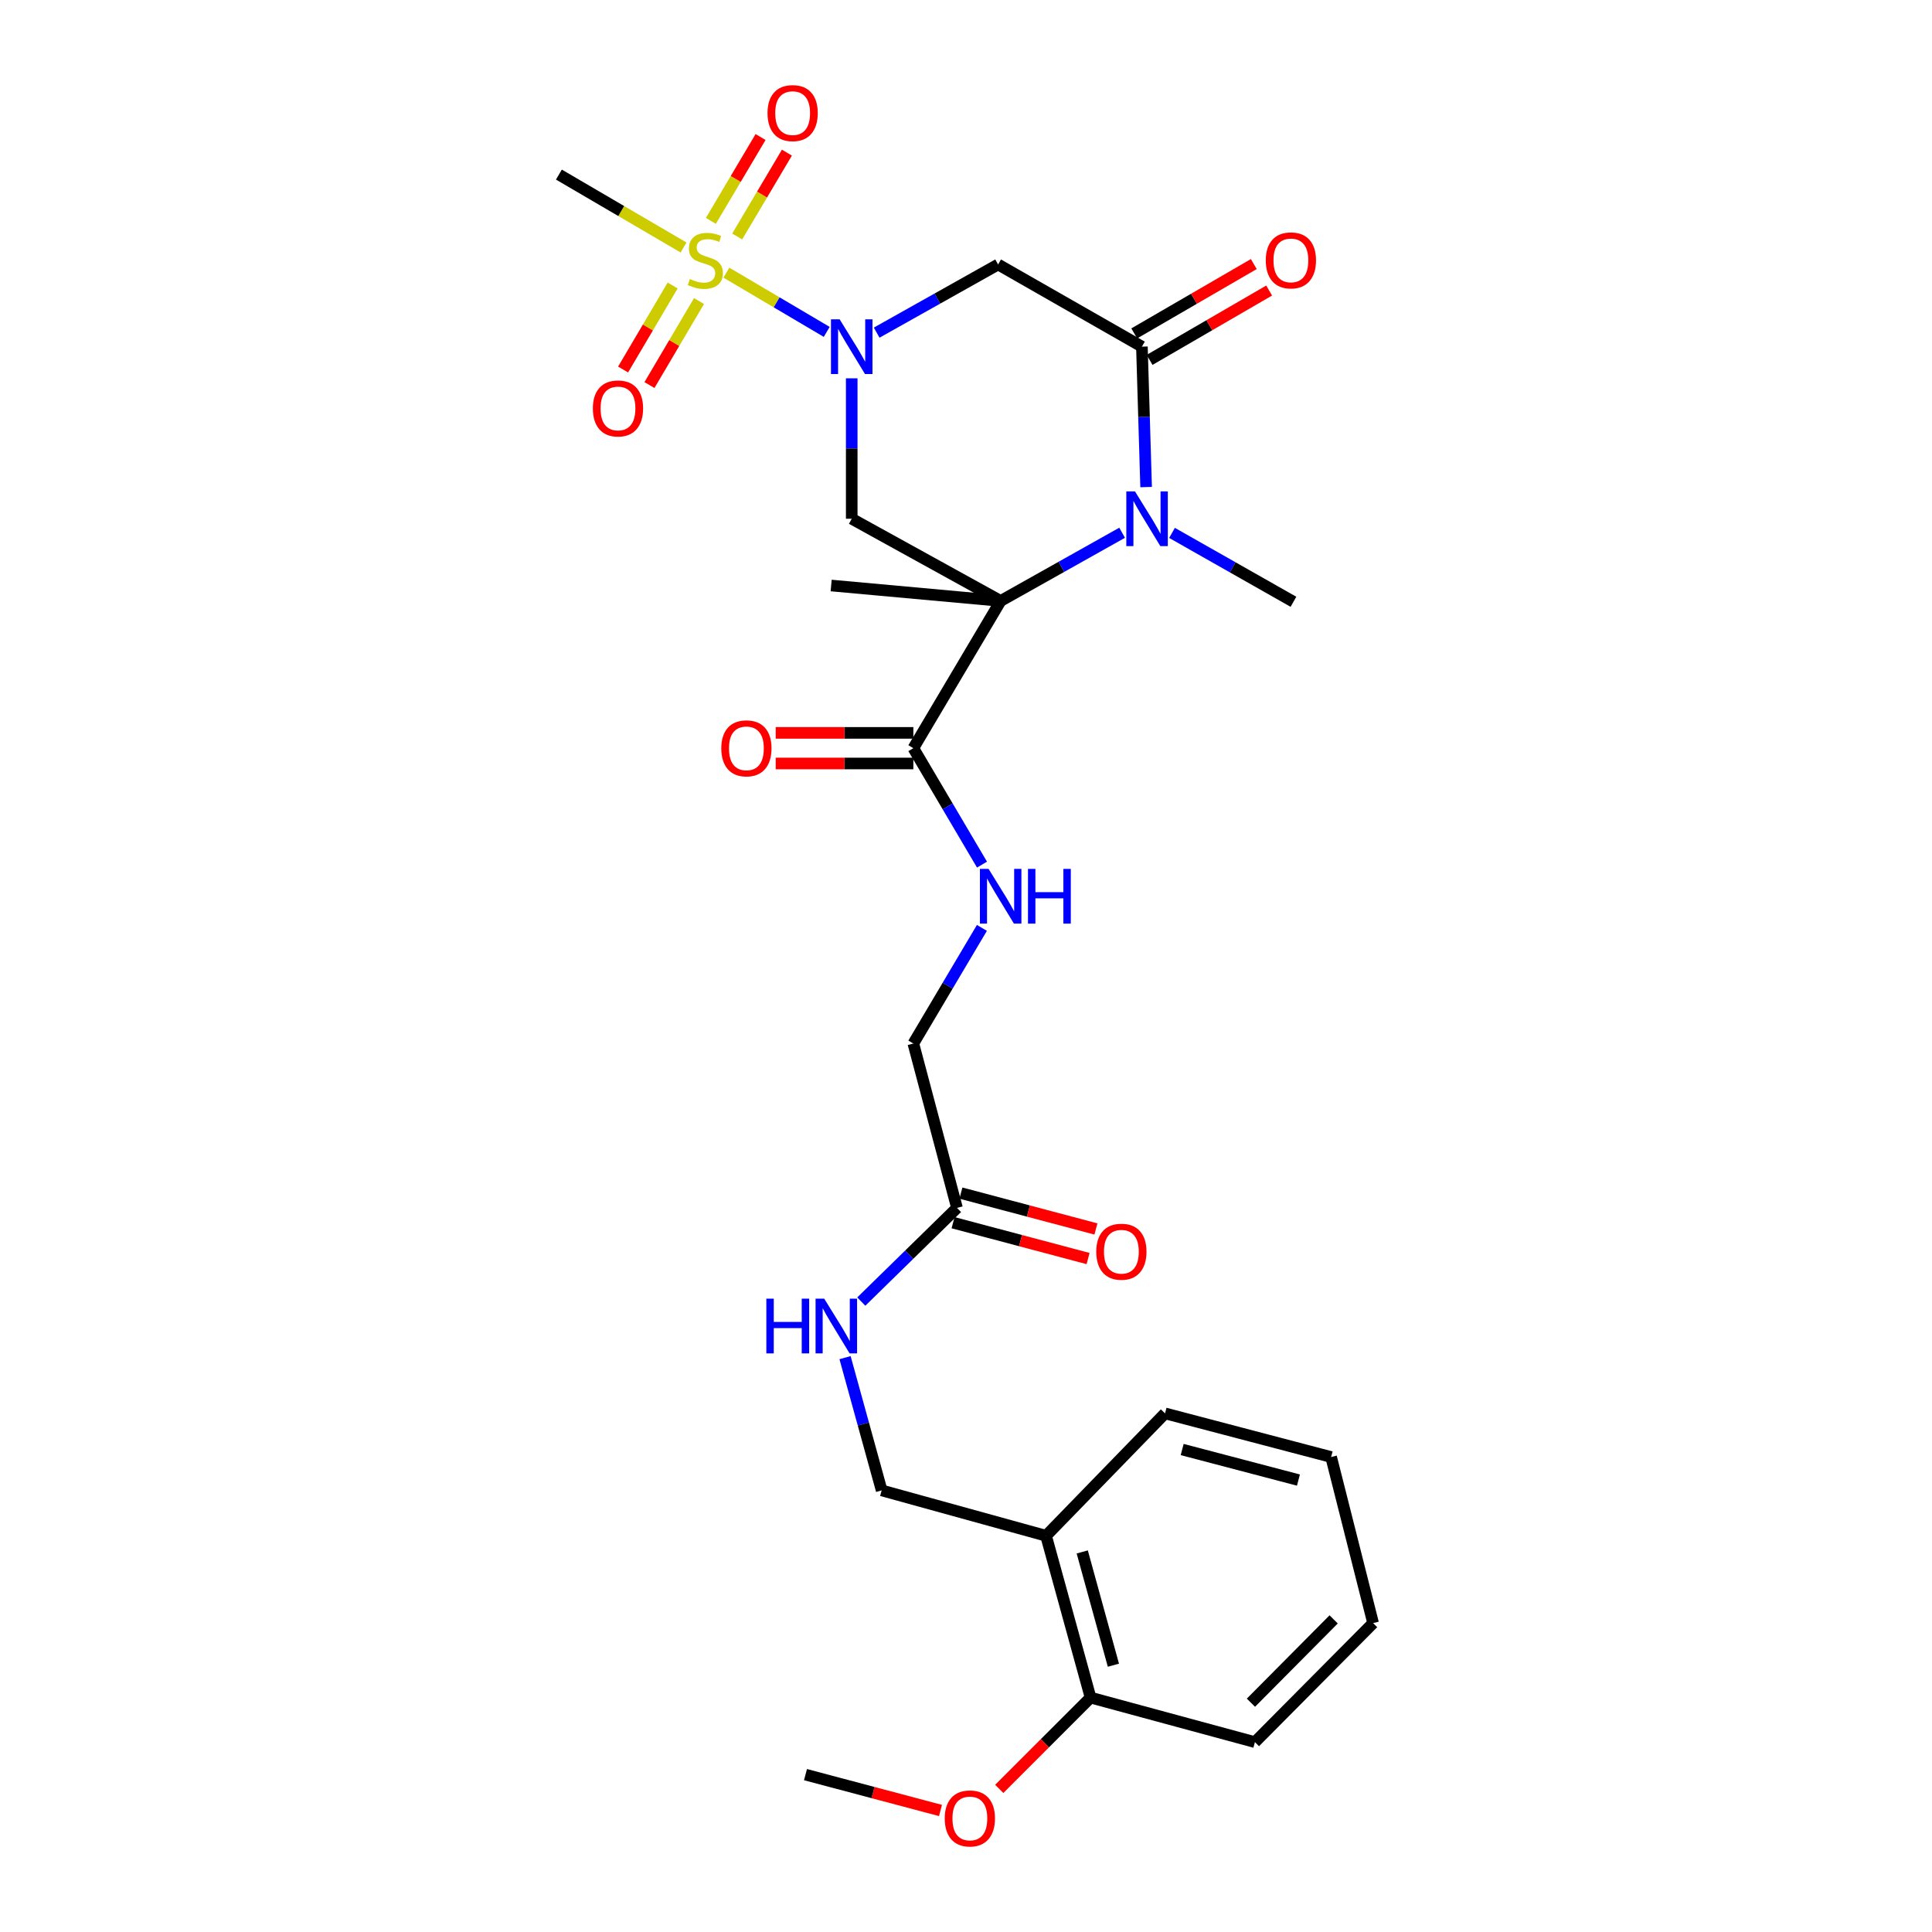 <?xml version='1.0' encoding='iso-8859-1'?>
<svg version='1.1' baseProfile='full'
              xmlns='http://www.w3.org/2000/svg'
                      xmlns:rdkit='http://www.rdkit.org/xml'
                      xmlns:xlink='http://www.w3.org/1999/xlink'
                  xml:space='preserve'
width='1000px' height='1000px' viewBox='0 0 1000 1000'>
<!-- END OF HEADER -->
<rect style='opacity:1.0;fill:#FFFFFF;stroke:none' width='1000' height='1000' x='0' y='0'> </rect>
<path class='bond-2' d='M 517.945,311.042 L 549.375,293.396' style='fill:none;fill-rule:evenodd;stroke:#000000;stroke-width:6px;stroke-linecap:butt;stroke-linejoin:miter;stroke-opacity:1' />
<path class='bond-2' d='M 549.375,293.396 L 580.806,275.749' style='fill:none;fill-rule:evenodd;stroke:#0000FF;stroke-width:6px;stroke-linecap:butt;stroke-linejoin:miter;stroke-opacity:1' />
<path class='bond-4' d='M 517.945,311.042 L 440.85,268.5' style='fill:none;fill-rule:evenodd;stroke:#000000;stroke-width:6px;stroke-linecap:butt;stroke-linejoin:miter;stroke-opacity:1' />
<path class='bond-6' d='M 517.945,311.042 L 472.744,387.257' style='fill:none;fill-rule:evenodd;stroke:#000000;stroke-width:6px;stroke-linecap:butt;stroke-linejoin:miter;stroke-opacity:1' />
<path class='bond-19' d='M 517.945,311.042 L 430.21,303.06' style='fill:none;fill-rule:evenodd;stroke:#000000;stroke-width:6px;stroke-linecap:butt;stroke-linejoin:miter;stroke-opacity:1' />
<path class='bond-0' d='M 440.85,195.815 L 440.85,232.157' style='fill:none;fill-rule:evenodd;stroke:#0000FF;stroke-width:6px;stroke-linecap:butt;stroke-linejoin:miter;stroke-opacity:1' />
<path class='bond-0' d='M 440.85,232.157 L 440.85,268.5' style='fill:none;fill-rule:evenodd;stroke:#000000;stroke-width:6px;stroke-linecap:butt;stroke-linejoin:miter;stroke-opacity:1' />
<path class='bond-1' d='M 427.911,171.789 L 401.946,156.46' style='fill:none;fill-rule:evenodd;stroke:#0000FF;stroke-width:6px;stroke-linecap:butt;stroke-linejoin:miter;stroke-opacity:1' />
<path class='bond-1' d='M 401.946,156.46 L 375.98,141.131' style='fill:none;fill-rule:evenodd;stroke:#CCCC00;stroke-width:6px;stroke-linecap:butt;stroke-linejoin:miter;stroke-opacity:1' />
<path class='bond-5' d='M 453.763,172.179 L 485.189,154.537' style='fill:none;fill-rule:evenodd;stroke:#0000FF;stroke-width:6px;stroke-linecap:butt;stroke-linejoin:miter;stroke-opacity:1' />
<path class='bond-5' d='M 485.189,154.537 L 516.616,136.894' style='fill:none;fill-rule:evenodd;stroke:#000000;stroke-width:6px;stroke-linecap:butt;stroke-linejoin:miter;stroke-opacity:1' />
<path class='bond-8' d='M 348.164,147.774 L 335.338,169.516' style='fill:none;fill-rule:evenodd;stroke:#CCCC00;stroke-width:6px;stroke-linecap:butt;stroke-linejoin:miter;stroke-opacity:1' />
<path class='bond-8' d='M 335.338,169.516 L 322.512,191.258' style='fill:none;fill-rule:evenodd;stroke:#FF0000;stroke-width:6px;stroke-linecap:butt;stroke-linejoin:miter;stroke-opacity:1' />
<path class='bond-8' d='M 361.808,155.823 L 348.982,177.565' style='fill:none;fill-rule:evenodd;stroke:#CCCC00;stroke-width:6px;stroke-linecap:butt;stroke-linejoin:miter;stroke-opacity:1' />
<path class='bond-8' d='M 348.982,177.565 L 336.156,199.307' style='fill:none;fill-rule:evenodd;stroke:#FF0000;stroke-width:6px;stroke-linecap:butt;stroke-linejoin:miter;stroke-opacity:1' />
<path class='bond-9' d='M 381.574,122.397 L 394.437,100.7' style='fill:none;fill-rule:evenodd;stroke:#CCCC00;stroke-width:6px;stroke-linecap:butt;stroke-linejoin:miter;stroke-opacity:1' />
<path class='bond-9' d='M 394.437,100.7 L 407.299,79.002' style='fill:none;fill-rule:evenodd;stroke:#FF0000;stroke-width:6px;stroke-linecap:butt;stroke-linejoin:miter;stroke-opacity:1' />
<path class='bond-9' d='M 367.947,114.319 L 380.81,92.621' style='fill:none;fill-rule:evenodd;stroke:#CCCC00;stroke-width:6px;stroke-linecap:butt;stroke-linejoin:miter;stroke-opacity:1' />
<path class='bond-9' d='M 380.81,92.621 L 393.673,70.924' style='fill:none;fill-rule:evenodd;stroke:#FF0000;stroke-width:6px;stroke-linecap:butt;stroke-linejoin:miter;stroke-opacity:1' />
<path class='bond-20' d='M 353.801,128.099 L 321.543,109.232' style='fill:none;fill-rule:evenodd;stroke:#CCCC00;stroke-width:6px;stroke-linecap:butt;stroke-linejoin:miter;stroke-opacity:1' />
<path class='bond-20' d='M 321.543,109.232 L 289.285,90.365' style='fill:none;fill-rule:evenodd;stroke:#000000;stroke-width:6px;stroke-linecap:butt;stroke-linejoin:miter;stroke-opacity:1' />
<path class='bond-3' d='M 593.228,252.112 L 592.14,215.77' style='fill:none;fill-rule:evenodd;stroke:#0000FF;stroke-width:6px;stroke-linecap:butt;stroke-linejoin:miter;stroke-opacity:1' />
<path class='bond-3' d='M 592.14,215.77 L 591.052,179.428' style='fill:none;fill-rule:evenodd;stroke:#000000;stroke-width:6px;stroke-linecap:butt;stroke-linejoin:miter;stroke-opacity:1' />
<path class='bond-21' d='M 606.636,275.828 L 638.06,293.655' style='fill:none;fill-rule:evenodd;stroke:#0000FF;stroke-width:6px;stroke-linecap:butt;stroke-linejoin:miter;stroke-opacity:1' />
<path class='bond-21' d='M 638.06,293.655 L 669.484,311.483' style='fill:none;fill-rule:evenodd;stroke:#000000;stroke-width:6px;stroke-linecap:butt;stroke-linejoin:miter;stroke-opacity:1' />
<path class='bond-12' d='M 595.027,186.279 L 625.968,168.329' style='fill:none;fill-rule:evenodd;stroke:#000000;stroke-width:6px;stroke-linecap:butt;stroke-linejoin:miter;stroke-opacity:1' />
<path class='bond-12' d='M 625.968,168.329 L 656.91,150.38' style='fill:none;fill-rule:evenodd;stroke:#FF0000;stroke-width:6px;stroke-linecap:butt;stroke-linejoin:miter;stroke-opacity:1' />
<path class='bond-12' d='M 587.078,172.577 L 618.019,154.627' style='fill:none;fill-rule:evenodd;stroke:#000000;stroke-width:6px;stroke-linecap:butt;stroke-linejoin:miter;stroke-opacity:1' />
<path class='bond-12' d='M 618.019,154.627 L 648.961,136.677' style='fill:none;fill-rule:evenodd;stroke:#FF0000;stroke-width:6px;stroke-linecap:butt;stroke-linejoin:miter;stroke-opacity:1' />
<path class='bond-28' d='M 591.052,179.428 L 516.616,136.894' style='fill:none;fill-rule:evenodd;stroke:#000000;stroke-width:6px;stroke-linecap:butt;stroke-linejoin:miter;stroke-opacity:1' />
<path class='bond-7' d='M 472.744,387.257 L 490.513,417.387' style='fill:none;fill-rule:evenodd;stroke:#000000;stroke-width:6px;stroke-linecap:butt;stroke-linejoin:miter;stroke-opacity:1' />
<path class='bond-7' d='M 490.513,417.387 L 508.282,447.518' style='fill:none;fill-rule:evenodd;stroke:#0000FF;stroke-width:6px;stroke-linecap:butt;stroke-linejoin:miter;stroke-opacity:1' />
<path class='bond-14' d='M 472.744,379.336 L 437.122,379.336' style='fill:none;fill-rule:evenodd;stroke:#000000;stroke-width:6px;stroke-linecap:butt;stroke-linejoin:miter;stroke-opacity:1' />
<path class='bond-14' d='M 437.122,379.336 L 401.499,379.336' style='fill:none;fill-rule:evenodd;stroke:#FF0000;stroke-width:6px;stroke-linecap:butt;stroke-linejoin:miter;stroke-opacity:1' />
<path class='bond-14' d='M 472.744,395.177 L 437.122,395.177' style='fill:none;fill-rule:evenodd;stroke:#000000;stroke-width:6px;stroke-linecap:butt;stroke-linejoin:miter;stroke-opacity:1' />
<path class='bond-14' d='M 437.122,395.177 L 401.499,395.177' style='fill:none;fill-rule:evenodd;stroke:#FF0000;stroke-width:6px;stroke-linecap:butt;stroke-linejoin:miter;stroke-opacity:1' />
<path class='bond-18' d='M 508.234,480.277 L 490.489,510.201' style='fill:none;fill-rule:evenodd;stroke:#0000FF;stroke-width:6px;stroke-linecap:butt;stroke-linejoin:miter;stroke-opacity:1' />
<path class='bond-18' d='M 490.489,510.201 L 472.744,540.125' style='fill:none;fill-rule:evenodd;stroke:#000000;stroke-width:6px;stroke-linecap:butt;stroke-linejoin:miter;stroke-opacity:1' />
<path class='bond-10' d='M 495.336,625.21 L 472.744,540.125' style='fill:none;fill-rule:evenodd;stroke:#000000;stroke-width:6px;stroke-linecap:butt;stroke-linejoin:miter;stroke-opacity:1' />
<path class='bond-13' d='M 495.336,625.21 L 470.569,649.454' style='fill:none;fill-rule:evenodd;stroke:#000000;stroke-width:6px;stroke-linecap:butt;stroke-linejoin:miter;stroke-opacity:1' />
<path class='bond-13' d='M 470.569,649.454 L 445.802,673.697' style='fill:none;fill-rule:evenodd;stroke:#0000FF;stroke-width:6px;stroke-linecap:butt;stroke-linejoin:miter;stroke-opacity:1' />
<path class='bond-17' d='M 493.303,632.866 L 528.245,642.143' style='fill:none;fill-rule:evenodd;stroke:#000000;stroke-width:6px;stroke-linecap:butt;stroke-linejoin:miter;stroke-opacity:1' />
<path class='bond-17' d='M 528.245,642.143 L 563.187,651.421' style='fill:none;fill-rule:evenodd;stroke:#FF0000;stroke-width:6px;stroke-linecap:butt;stroke-linejoin:miter;stroke-opacity:1' />
<path class='bond-17' d='M 497.368,617.555 L 532.31,626.833' style='fill:none;fill-rule:evenodd;stroke:#000000;stroke-width:6px;stroke-linecap:butt;stroke-linejoin:miter;stroke-opacity:1' />
<path class='bond-17' d='M 532.31,626.833 L 567.253,636.11' style='fill:none;fill-rule:evenodd;stroke:#FF0000;stroke-width:6px;stroke-linecap:butt;stroke-linejoin:miter;stroke-opacity:1' />
<path class='bond-11' d='M 541.434,794.914 L 456.348,771.425' style='fill:none;fill-rule:evenodd;stroke:#000000;stroke-width:6px;stroke-linecap:butt;stroke-linejoin:miter;stroke-opacity:1' />
<path class='bond-16' d='M 541.434,794.914 L 564.474,878.671' style='fill:none;fill-rule:evenodd;stroke:#000000;stroke-width:6px;stroke-linecap:butt;stroke-linejoin:miter;stroke-opacity:1' />
<path class='bond-16' d='M 560.164,803.276 L 576.292,861.906' style='fill:none;fill-rule:evenodd;stroke:#000000;stroke-width:6px;stroke-linecap:butt;stroke-linejoin:miter;stroke-opacity:1' />
<path class='bond-23' d='M 541.434,794.914 L 603.021,731.558' style='fill:none;fill-rule:evenodd;stroke:#000000;stroke-width:6px;stroke-linecap:butt;stroke-linejoin:miter;stroke-opacity:1' />
<path class='bond-15' d='M 437.392,702.715 L 446.87,737.07' style='fill:none;fill-rule:evenodd;stroke:#0000FF;stroke-width:6px;stroke-linecap:butt;stroke-linejoin:miter;stroke-opacity:1' />
<path class='bond-15' d='M 446.87,737.07 L 456.348,771.425' style='fill:none;fill-rule:evenodd;stroke:#000000;stroke-width:6px;stroke-linecap:butt;stroke-linejoin:miter;stroke-opacity:1' />
<path class='bond-22' d='M 564.474,878.671 L 540.84,902.301' style='fill:none;fill-rule:evenodd;stroke:#000000;stroke-width:6px;stroke-linecap:butt;stroke-linejoin:miter;stroke-opacity:1' />
<path class='bond-22' d='M 540.84,902.301 L 517.206,925.932' style='fill:none;fill-rule:evenodd;stroke:#FF0000;stroke-width:6px;stroke-linecap:butt;stroke-linejoin:miter;stroke-opacity:1' />
<path class='bond-24' d='M 564.474,878.671 L 649.542,901.72' style='fill:none;fill-rule:evenodd;stroke:#000000;stroke-width:6px;stroke-linecap:butt;stroke-linejoin:miter;stroke-opacity:1' />
<path class='bond-25' d='M 486.797,937.102 L 451.859,927.824' style='fill:none;fill-rule:evenodd;stroke:#FF0000;stroke-width:6px;stroke-linecap:butt;stroke-linejoin:miter;stroke-opacity:1' />
<path class='bond-25' d='M 451.859,927.824 L 416.921,918.547' style='fill:none;fill-rule:evenodd;stroke:#000000;stroke-width:6px;stroke-linecap:butt;stroke-linejoin:miter;stroke-opacity:1' />
<path class='bond-26' d='M 603.021,731.558 L 688.986,754.15' style='fill:none;fill-rule:evenodd;stroke:#000000;stroke-width:6px;stroke-linecap:butt;stroke-linejoin:miter;stroke-opacity:1' />
<path class='bond-26' d='M 611.89,750.268 L 672.065,766.082' style='fill:none;fill-rule:evenodd;stroke:#000000;stroke-width:6px;stroke-linecap:butt;stroke-linejoin:miter;stroke-opacity:1' />
<path class='bond-29' d='M 649.542,901.72 L 710.715,840.115' style='fill:none;fill-rule:evenodd;stroke:#000000;stroke-width:6px;stroke-linecap:butt;stroke-linejoin:miter;stroke-opacity:1' />
<path class='bond-29' d='M 647.477,881.317 L 690.299,838.194' style='fill:none;fill-rule:evenodd;stroke:#000000;stroke-width:6px;stroke-linecap:butt;stroke-linejoin:miter;stroke-opacity:1' />
<path class='bond-27' d='M 688.986,754.15 L 710.715,840.115' style='fill:none;fill-rule:evenodd;stroke:#000000;stroke-width:6px;stroke-linecap:butt;stroke-linejoin:miter;stroke-opacity:1' />
<path  class='atom-1' d='M 434.59 165.268
L 443.87 180.268
Q 444.79 181.748, 446.27 184.428
Q 447.75 187.108, 447.83 187.268
L 447.83 165.268
L 451.59 165.268
L 451.59 193.588
L 447.71 193.588
L 437.75 177.188
Q 436.59 175.268, 435.35 173.068
Q 434.15 170.868, 433.79 170.188
L 433.79 193.588
L 430.11 193.588
L 430.11 165.268
L 434.59 165.268
' fill='#0000FF'/>
<path  class='atom-2' d='M 357.076 144.414
Q 357.396 144.534, 358.716 145.094
Q 360.036 145.654, 361.476 146.014
Q 362.956 146.334, 364.396 146.334
Q 367.076 146.334, 368.636 145.054
Q 370.196 143.734, 370.196 141.454
Q 370.196 139.894, 369.396 138.934
Q 368.636 137.974, 367.436 137.454
Q 366.236 136.934, 364.236 136.334
Q 361.716 135.574, 360.196 134.854
Q 358.716 134.134, 357.636 132.614
Q 356.596 131.094, 356.596 128.534
Q 356.596 124.974, 358.996 122.774
Q 361.436 120.574, 366.236 120.574
Q 369.516 120.574, 373.236 122.134
L 372.316 125.214
Q 368.916 123.814, 366.356 123.814
Q 363.596 123.814, 362.076 124.974
Q 360.556 126.094, 360.596 128.054
Q 360.596 129.574, 361.356 130.494
Q 362.156 131.414, 363.276 131.934
Q 364.436 132.454, 366.356 133.054
Q 368.916 133.854, 370.436 134.654
Q 371.956 135.454, 373.036 137.094
Q 374.156 138.694, 374.156 141.454
Q 374.156 145.374, 371.516 147.494
Q 368.916 149.574, 364.556 149.574
Q 362.036 149.574, 360.116 149.014
Q 358.236 148.494, 355.996 147.574
L 357.076 144.414
' fill='#CCCC00'/>
<path  class='atom-3' d='M 587.459 254.34
L 596.739 269.34
Q 597.659 270.82, 599.139 273.5
Q 600.619 276.18, 600.699 276.34
L 600.699 254.34
L 604.459 254.34
L 604.459 282.66
L 600.579 282.66
L 590.619 266.26
Q 589.459 264.34, 588.219 262.14
Q 587.019 259.94, 586.659 259.26
L 586.659 282.66
L 582.979 282.66
L 582.979 254.34
L 587.459 254.34
' fill='#0000FF'/>
<path  class='atom-8' d='M 511.685 449.742
L 520.965 464.742
Q 521.885 466.222, 523.365 468.902
Q 524.845 471.582, 524.925 471.742
L 524.925 449.742
L 528.685 449.742
L 528.685 478.062
L 524.805 478.062
L 514.845 461.662
Q 513.685 459.742, 512.445 457.542
Q 511.245 455.342, 510.885 454.662
L 510.885 478.062
L 507.205 478.062
L 507.205 449.742
L 511.685 449.742
' fill='#0000FF'/>
<path  class='atom-8' d='M 532.085 449.742
L 535.925 449.742
L 535.925 461.782
L 550.405 461.782
L 550.405 449.742
L 554.245 449.742
L 554.245 478.062
L 550.405 478.062
L 550.405 464.982
L 535.925 464.982
L 535.925 478.062
L 532.085 478.062
L 532.085 449.742
' fill='#0000FF'/>
<path  class='atom-9' d='M 306.867 211.41
Q 306.867 204.61, 310.227 200.81
Q 313.587 197.01, 319.867 197.01
Q 326.147 197.01, 329.507 200.81
Q 332.867 204.61, 332.867 211.41
Q 332.867 218.29, 329.467 222.21
Q 326.067 226.09, 319.867 226.09
Q 313.627 226.09, 310.227 222.21
Q 306.867 218.33, 306.867 211.41
M 319.867 222.89
Q 324.187 222.89, 326.507 220.01
Q 328.867 217.09, 328.867 211.41
Q 328.867 205.85, 326.507 203.05
Q 324.187 200.21, 319.867 200.21
Q 315.547 200.21, 313.187 203.01
Q 310.867 205.81, 310.867 211.41
Q 310.867 217.13, 313.187 220.01
Q 315.547 222.89, 319.867 222.89
' fill='#FF0000'/>
<path  class='atom-10' d='M 397.268 58.542
Q 397.268 51.742, 400.628 47.942
Q 403.988 44.142, 410.268 44.142
Q 416.548 44.142, 419.908 47.942
Q 423.268 51.742, 423.268 58.542
Q 423.268 65.422, 419.868 69.342
Q 416.468 73.222, 410.268 73.222
Q 404.028 73.222, 400.628 69.342
Q 397.268 65.462, 397.268 58.542
M 410.268 70.022
Q 414.588 70.022, 416.908 67.142
Q 419.268 64.222, 419.268 58.542
Q 419.268 52.982, 416.908 50.182
Q 414.588 47.342, 410.268 47.342
Q 405.948 47.342, 403.588 50.142
Q 401.268 52.942, 401.268 58.542
Q 401.268 64.262, 403.588 67.142
Q 405.948 70.022, 410.268 70.022
' fill='#FF0000'/>
<path  class='atom-13' d='M 655.164 134.774
Q 655.164 127.974, 658.524 124.174
Q 661.884 120.374, 668.164 120.374
Q 674.444 120.374, 677.804 124.174
Q 681.164 127.974, 681.164 134.774
Q 681.164 141.654, 677.764 145.574
Q 674.364 149.454, 668.164 149.454
Q 661.924 149.454, 658.524 145.574
Q 655.164 141.694, 655.164 134.774
M 668.164 146.254
Q 672.484 146.254, 674.804 143.374
Q 677.164 140.454, 677.164 134.774
Q 677.164 129.214, 674.804 126.414
Q 672.484 123.574, 668.164 123.574
Q 663.844 123.574, 661.484 126.374
Q 659.164 129.174, 659.164 134.774
Q 659.164 140.494, 661.484 143.374
Q 663.844 146.254, 668.164 146.254
' fill='#FF0000'/>
<path  class='atom-14' d='M 396.657 672.189
L 400.497 672.189
L 400.497 684.229
L 414.977 684.229
L 414.977 672.189
L 418.817 672.189
L 418.817 700.509
L 414.977 700.509
L 414.977 687.429
L 400.497 687.429
L 400.497 700.509
L 396.657 700.509
L 396.657 672.189
' fill='#0000FF'/>
<path  class='atom-14' d='M 426.617 672.189
L 435.897 687.189
Q 436.817 688.669, 438.297 691.349
Q 439.777 694.029, 439.857 694.189
L 439.857 672.189
L 443.617 672.189
L 443.617 700.509
L 439.737 700.509
L 429.777 684.109
Q 428.617 682.189, 427.377 679.989
Q 426.177 677.789, 425.817 677.109
L 425.817 700.509
L 422.137 700.509
L 422.137 672.189
L 426.617 672.189
' fill='#0000FF'/>
<path  class='atom-15' d='M 373.339 387.337
Q 373.339 380.537, 376.699 376.737
Q 380.059 372.937, 386.339 372.937
Q 392.619 372.937, 395.979 376.737
Q 399.339 380.537, 399.339 387.337
Q 399.339 394.217, 395.939 398.137
Q 392.539 402.017, 386.339 402.017
Q 380.099 402.017, 376.699 398.137
Q 373.339 394.257, 373.339 387.337
M 386.339 398.817
Q 390.659 398.817, 392.979 395.937
Q 395.339 393.017, 395.339 387.337
Q 395.339 381.777, 392.979 378.977
Q 390.659 376.137, 386.339 376.137
Q 382.019 376.137, 379.659 378.937
Q 377.339 381.737, 377.339 387.337
Q 377.339 393.057, 379.659 395.937
Q 382.019 398.817, 386.339 398.817
' fill='#FF0000'/>
<path  class='atom-18' d='M 567.421 647.882
Q 567.421 641.082, 570.781 637.282
Q 574.141 633.482, 580.421 633.482
Q 586.701 633.482, 590.061 637.282
Q 593.421 641.082, 593.421 647.882
Q 593.421 654.762, 590.021 658.682
Q 586.621 662.562, 580.421 662.562
Q 574.181 662.562, 570.781 658.682
Q 567.421 654.802, 567.421 647.882
M 580.421 659.362
Q 584.741 659.362, 587.061 656.482
Q 589.421 653.562, 589.421 647.882
Q 589.421 642.322, 587.061 639.522
Q 584.741 636.682, 580.421 636.682
Q 576.101 636.682, 573.741 639.482
Q 571.421 642.282, 571.421 647.882
Q 571.421 653.602, 573.741 656.482
Q 576.101 659.362, 580.421 659.362
' fill='#FF0000'/>
<path  class='atom-23' d='M 488.998 941.218
Q 488.998 934.418, 492.358 930.618
Q 495.718 926.818, 501.998 926.818
Q 508.278 926.818, 511.638 930.618
Q 514.998 934.418, 514.998 941.218
Q 514.998 948.098, 511.598 952.018
Q 508.198 955.898, 501.998 955.898
Q 495.758 955.898, 492.358 952.018
Q 488.998 948.138, 488.998 941.218
M 501.998 952.698
Q 506.318 952.698, 508.638 949.818
Q 510.998 946.898, 510.998 941.218
Q 510.998 935.658, 508.638 932.858
Q 506.318 930.018, 501.998 930.018
Q 497.678 930.018, 495.318 932.818
Q 492.998 935.618, 492.998 941.218
Q 492.998 946.938, 495.318 949.818
Q 497.678 952.698, 501.998 952.698
' fill='#FF0000'/>
</svg>
